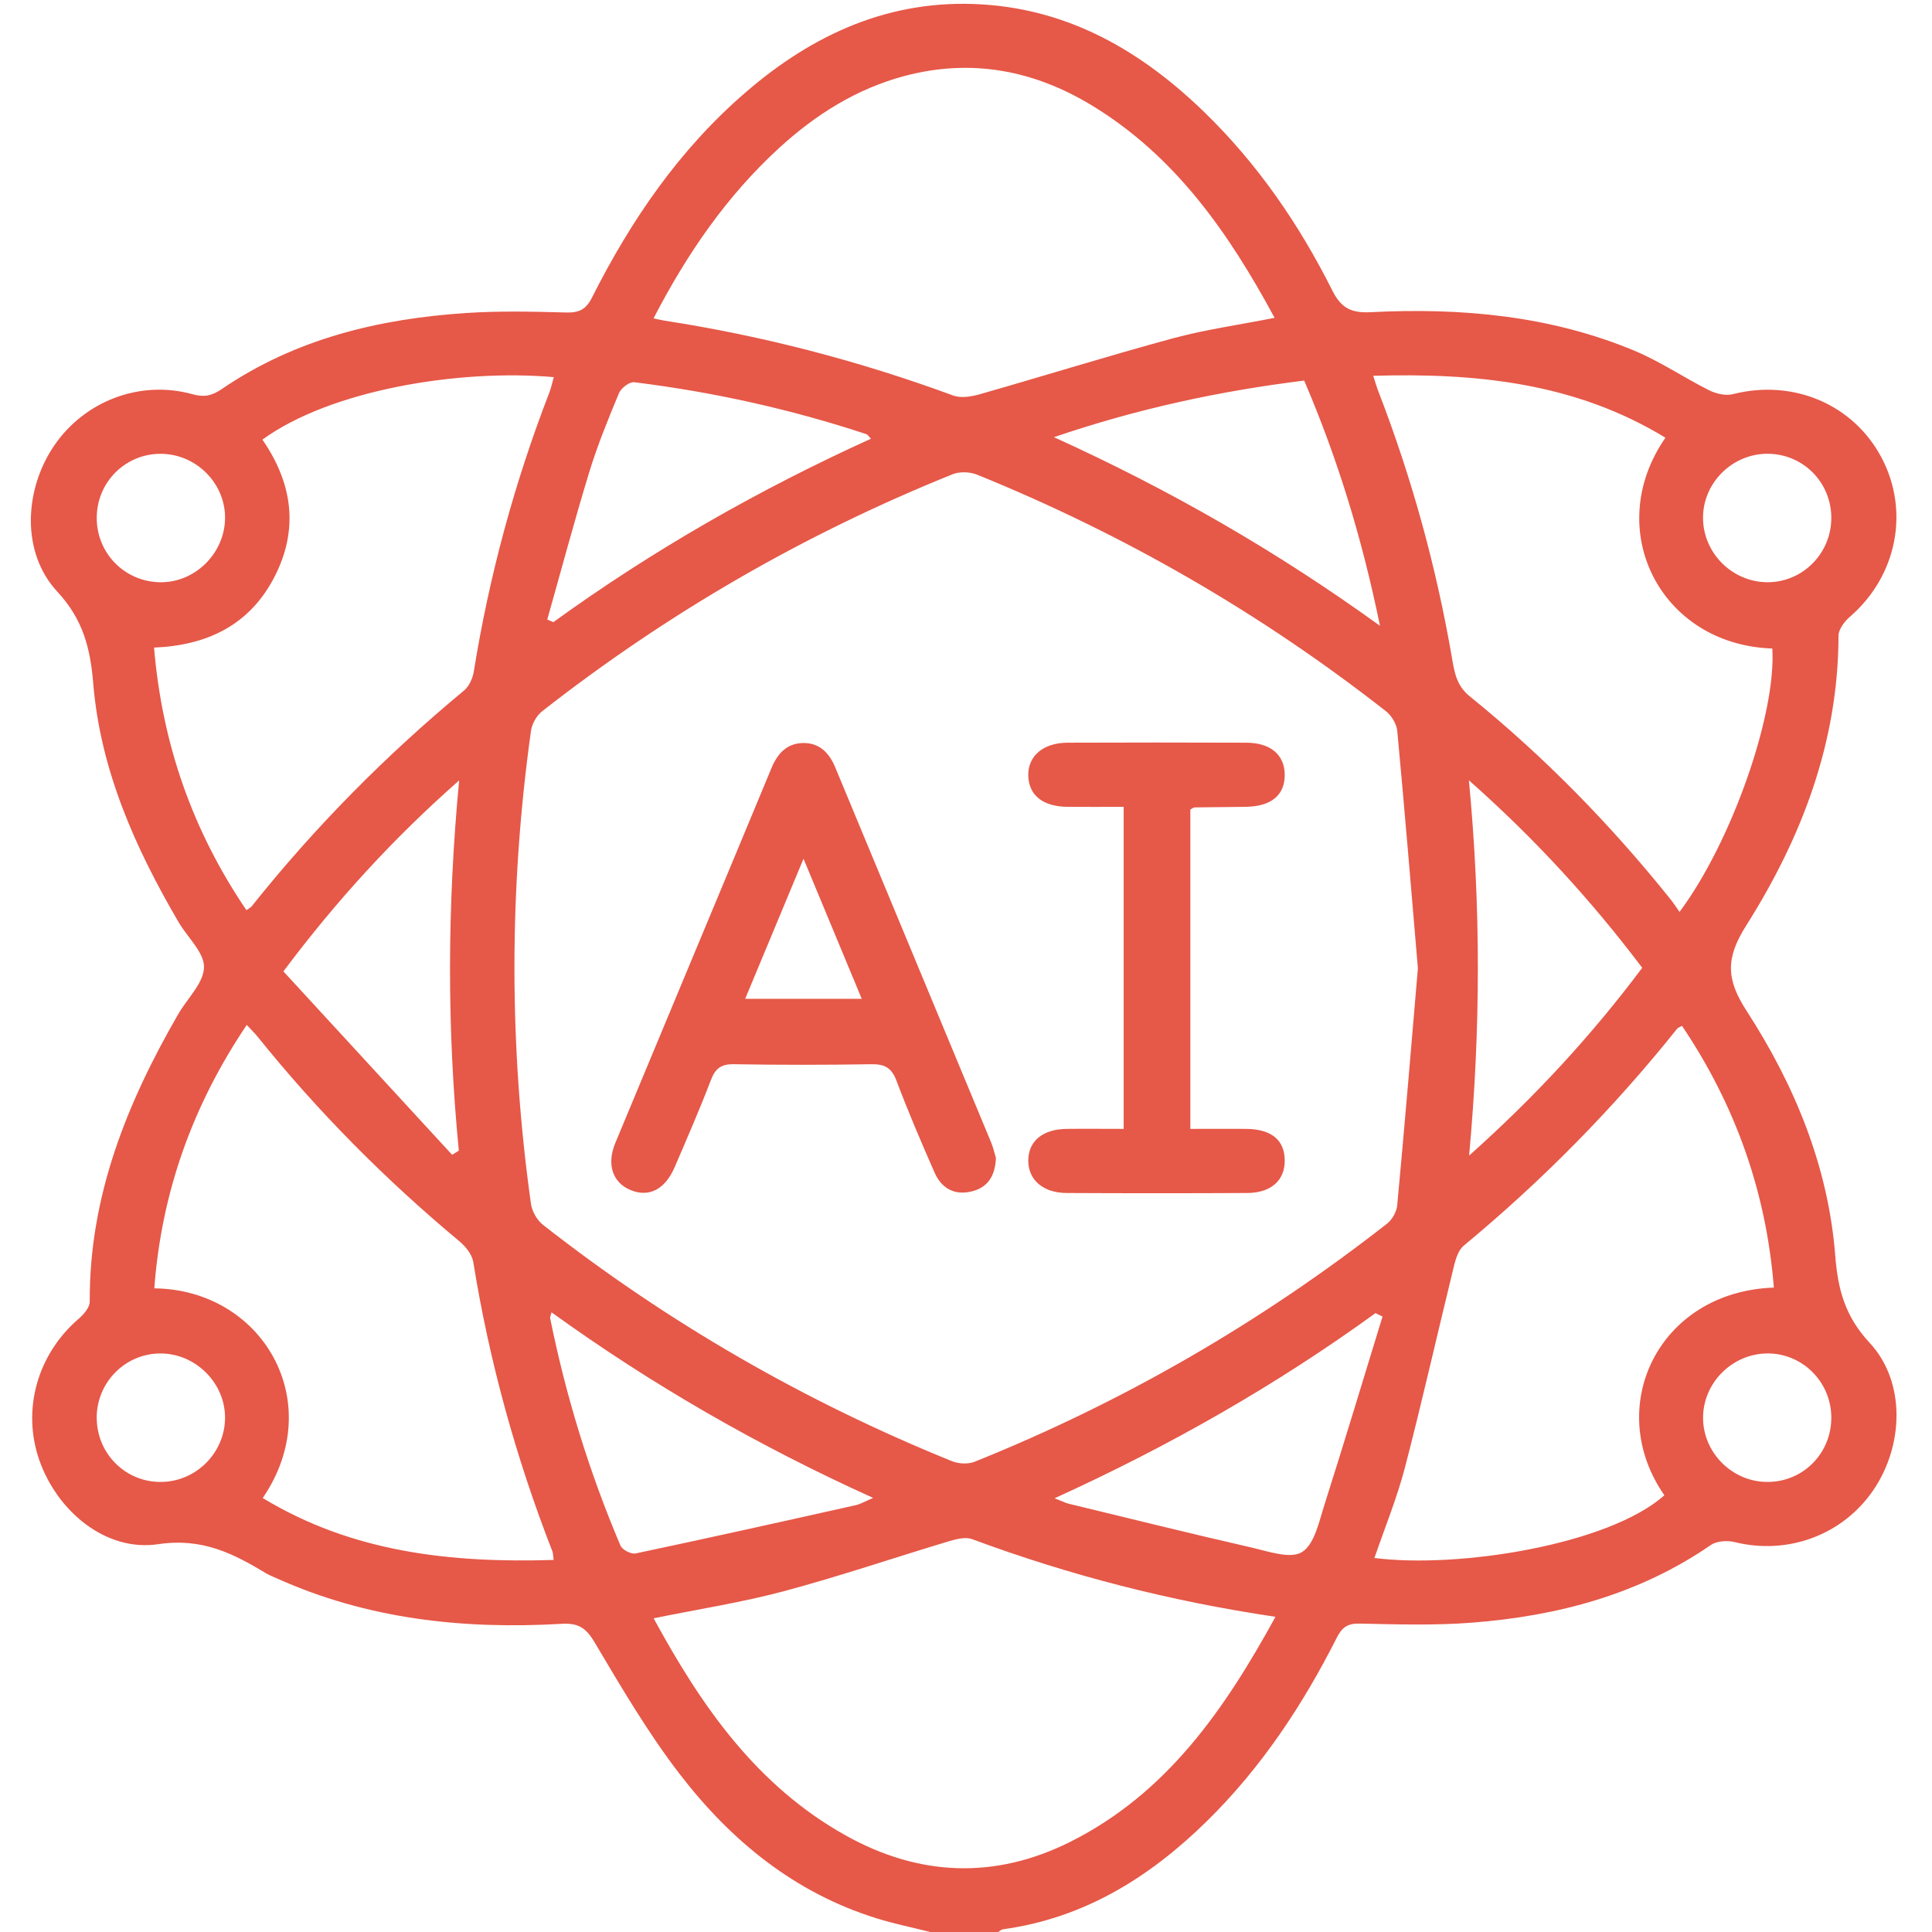 <svg width="112" height="112" viewBox="0 0 112 112" fill="none" xmlns="http://www.w3.org/2000/svg">
<path d="M53.928 112C52.881 111.735 51.817 111.522 50.787 111.198C46.062 109.722 42.393 106.721 39.436 102.888C37.581 100.485 36.029 97.834 34.474 95.215C33.973 94.366 33.526 94.077 32.549 94.135C26.856 94.465 21.297 93.867 16.029 91.49C15.831 91.4 15.624 91.324 15.437 91.213C13.512 90.052 11.724 89.139 9.169 89.518C6.113 89.973 3.316 87.591 2.286 84.665C1.256 81.737 2.161 78.517 4.552 76.458C4.847 76.204 5.206 75.793 5.203 75.454C5.171 69.353 7.355 63.948 10.336 58.783C10.861 57.876 11.809 56.986 11.826 56.076C11.844 55.218 10.876 54.349 10.362 53.474C7.845 49.172 5.824 44.657 5.407 39.638C5.235 37.57 4.821 35.919 3.316 34.291C1.233 32.043 1.391 28.42 3.126 25.853C4.894 23.243 8.122 22.009 11.164 22.855C11.832 23.042 12.284 22.943 12.85 22.558C17.123 19.641 21.965 18.477 27.037 18.145C28.956 18.019 30.89 18.063 32.815 18.116C33.564 18.136 33.964 17.952 34.32 17.246C36.58 12.763 39.38 8.668 43.216 5.361C47.162 1.951 51.645 -0.079 56.959 0.257C62.075 0.58 66.219 3.01 69.819 6.504C72.904 9.5 75.308 13 77.227 16.823C77.746 17.862 78.323 18.156 79.467 18.098C84.705 17.833 89.868 18.291 94.765 20.338C96.261 20.965 97.629 21.898 99.087 22.628C99.487 22.829 100.041 22.954 100.458 22.849C103.946 21.96 107.446 23.433 109.083 26.545C110.719 29.657 109.952 33.41 107.245 35.75C106.93 36.021 106.58 36.482 106.58 36.855C106.569 43.03 104.445 48.566 101.222 53.667C100.047 55.528 100.053 56.75 101.243 58.587C104.031 62.892 105.988 67.611 106.391 72.791C106.545 74.757 106.956 76.306 108.386 77.846C110.489 80.109 110.36 83.799 108.604 86.377C106.822 88.993 103.64 90.16 100.557 89.396C100.131 89.291 99.522 89.329 99.181 89.565C95.01 92.435 90.305 93.68 85.35 94.066C83.183 94.235 80.989 94.168 78.814 94.121C78.108 94.106 77.793 94.351 77.495 94.938C75.515 98.855 73.114 102.48 69.967 105.572C66.648 108.83 62.851 111.198 58.14 111.843C58.044 111.857 57.959 111.948 57.866 112H53.937H53.928ZM82.197 56.134C81.803 51.494 81.427 46.932 81.001 42.373C80.963 41.971 80.671 41.487 80.345 41.23C73.091 35.548 65.184 30.984 56.65 27.519C56.233 27.35 55.635 27.326 55.224 27.493C46.643 30.949 38.706 35.534 31.424 41.236C31.1 41.49 30.834 41.974 30.779 42.385C29.507 51.514 29.501 60.652 30.779 69.781C30.84 70.222 31.135 70.738 31.482 71.009C38.736 76.691 46.648 81.244 55.186 84.706C55.574 84.863 56.131 84.89 56.51 84.735C65.129 81.27 73.091 76.659 80.406 70.939C80.704 70.706 80.963 70.251 80.998 69.875C81.427 65.281 81.809 60.684 82.197 56.128V56.134ZM37.89 18.457C38.184 18.518 38.351 18.562 38.52 18.588C44.245 19.472 49.819 20.927 55.256 22.928C55.705 23.094 56.311 22.995 56.798 22.855C60.529 21.791 64.236 20.633 67.978 19.618C69.877 19.104 71.843 18.83 73.89 18.425C71.216 13.469 68.115 9.036 63.291 6.108C59.913 4.057 56.273 3.375 52.406 4.413C49.647 5.154 47.293 6.638 45.196 8.552C42.131 11.352 39.826 14.709 37.887 18.454L37.89 18.457ZM73.94 93.727C67.783 92.814 61.996 91.318 56.358 89.227C55.976 89.084 55.442 89.221 55.016 89.346C51.82 90.306 48.655 91.385 45.435 92.246C43 92.896 40.491 93.284 37.893 93.815C40.658 98.91 43.863 103.521 49.02 106.4C53.287 108.783 57.688 108.961 62.066 106.762C67.616 103.973 70.974 99.146 73.94 93.727ZM15.23 86.841C20.442 90.003 26.147 90.615 32.094 90.431C32.056 90.154 32.062 90.04 32.027 89.944C29.907 84.51 28.364 78.919 27.436 73.159C27.366 72.721 26.987 72.255 26.626 71.954C22.335 68.378 18.421 64.438 14.921 60.083C14.743 59.862 14.536 59.669 14.303 59.418C11.161 64.085 9.362 69.122 8.945 74.687C15.216 74.754 19.028 81.279 15.23 86.844V86.841ZM15.21 25.483C16.971 28.026 17.324 30.698 15.913 33.44C14.486 36.216 12.028 37.418 8.93 37.541C9.403 43.152 11.173 48.175 14.285 52.763C14.428 52.66 14.533 52.614 14.597 52.532C18.261 47.935 22.373 43.782 26.9 40.031C27.197 39.786 27.404 39.317 27.468 38.923C28.361 33.378 29.822 27.991 31.846 22.756C31.954 22.476 32.016 22.175 32.103 21.863C26.614 21.379 19.165 22.607 15.213 25.486L15.21 25.483ZM97.509 59.471C97.355 59.558 97.273 59.576 97.232 59.628C93.54 64.248 89.413 68.437 84.857 72.211C84.562 72.456 84.402 72.931 84.303 73.331C83.343 77.242 82.462 81.174 81.447 85.07C80.984 86.85 80.278 88.562 79.677 90.318C84.606 90.942 93.286 89.533 96.486 86.683C92.939 81.585 96.13 74.877 102.832 74.643C102.395 69.122 100.619 64.097 97.509 59.471ZM102.745 37.596C96.235 37.377 92.869 30.68 96.547 25.375C91.338 22.199 85.63 21.61 79.607 21.785C79.747 22.213 79.814 22.456 79.904 22.686C81.85 27.717 83.273 32.891 84.183 38.206C84.326 39.04 84.46 39.766 85.21 40.373C89.523 43.864 93.382 47.813 96.85 52.144C97.028 52.366 97.183 52.608 97.364 52.865C100.397 48.799 102.981 41.376 102.742 37.593L102.745 37.596ZM80.141 76.32C80.006 76.253 79.872 76.186 79.741 76.122C73.975 80.302 67.821 83.813 61.136 86.856C61.564 87.022 61.751 87.121 61.949 87.171C65.476 88.025 68.996 88.9 72.534 89.708C73.517 89.933 74.806 90.393 75.477 89.976C76.209 89.521 76.469 88.2 76.786 87.211C77.939 83.592 79.029 79.955 80.146 76.323L80.141 76.32ZM31.721 35.916L32.08 36.065C37.837 31.897 43.98 28.391 50.49 25.433C50.329 25.264 50.291 25.188 50.233 25.171C45.843 23.721 41.349 22.724 36.764 22.158C36.493 22.123 36.006 22.496 35.883 22.791C35.256 24.296 34.635 25.813 34.159 27.373C33.293 30.205 32.529 33.072 31.724 35.922L31.721 35.916ZM31.972 76.078C31.922 76.28 31.881 76.353 31.893 76.417C32.809 80.949 34.162 85.348 35.971 89.603C36.073 89.845 36.589 90.108 36.849 90.055C41.107 89.154 45.353 88.209 49.6 87.258C49.892 87.194 50.16 87.031 50.618 86.835C43.936 83.811 37.788 80.275 31.975 76.078H31.972ZM61.098 25.343C67.847 28.408 73.995 31.943 79.998 36.278C78.956 31.182 77.533 26.562 75.605 22.062C70.705 22.671 65.983 23.68 61.098 25.343ZM95.202 56.105C92.219 52.159 88.972 48.615 85.154 45.235C85.851 52.579 85.837 59.652 85.166 66.99C88.996 63.575 92.254 60.037 95.202 56.105ZM26.211 66.943L26.599 66.704C25.908 59.64 25.923 52.573 26.617 45.24C22.781 48.624 19.521 52.188 16.429 56.312C19.701 59.868 22.956 63.406 26.211 66.946V66.943ZM5.608 82.203C5.614 84.277 7.291 85.937 9.353 85.91C11.366 85.884 13.016 84.239 13.046 82.23C13.075 80.203 11.366 78.473 9.324 78.461C7.271 78.45 5.599 80.133 5.605 82.203H5.608ZM9.353 26.308C7.288 26.282 5.614 27.936 5.608 30.013C5.602 32.045 7.186 33.688 9.219 33.752C11.24 33.819 12.996 32.139 13.046 30.094C13.095 28.061 11.412 26.335 9.353 26.308ZM106.163 30.042C106.172 27.959 104.518 26.3 102.447 26.305C100.394 26.314 98.696 28.026 98.726 30.062C98.752 32.066 100.406 33.72 102.415 33.752C104.466 33.784 106.154 32.11 106.163 30.039V30.042ZM106.163 82.145C106.143 80.074 104.439 78.412 102.392 78.461C100.382 78.511 98.737 80.179 98.728 82.177C98.72 84.219 100.429 85.919 102.476 85.91C104.547 85.902 106.184 84.231 106.163 82.145Z" fill="#E65848"/>
<path d="M57.735 67.133C57.686 68.215 57.231 68.86 56.297 69.076C55.303 69.306 54.571 68.868 54.177 67.973C53.401 66.211 52.646 64.441 51.966 62.641C51.683 61.895 51.278 61.682 50.516 61.694C47.862 61.737 45.205 61.74 42.551 61.694C41.804 61.679 41.469 61.936 41.209 62.618C40.562 64.313 39.833 65.978 39.118 67.646C38.561 68.95 37.631 69.428 36.566 68.994C35.516 68.565 35.151 67.509 35.673 66.252C38.684 59.01 41.714 51.777 44.721 44.532C45.074 43.68 45.614 43.088 46.556 43.074C47.504 43.059 48.072 43.645 48.422 44.491C51.429 51.733 54.445 58.972 57.452 66.217C57.589 66.547 57.665 66.906 57.735 67.13V67.133ZM46.579 49.785C45.406 52.599 44.319 55.207 43.199 57.902H49.956C48.831 55.192 47.751 52.602 46.582 49.785H46.579Z" fill="#E65848"/>
<path d="M69.005 46.931V65.443C70.102 65.443 71.181 65.434 72.257 65.443C73.71 65.461 74.468 66.091 74.477 67.266C74.488 68.427 73.689 69.153 72.298 69.159C68.809 69.177 65.318 69.177 61.83 69.159C60.468 69.153 59.61 68.398 59.61 67.284C59.61 66.155 60.439 65.461 61.833 65.443C62.912 65.431 63.991 65.443 65.14 65.443V46.773C64.032 46.773 62.956 46.782 61.883 46.773C60.459 46.759 59.645 46.108 59.61 44.98C59.575 43.834 60.465 43.061 61.888 43.055C65.342 43.043 68.795 43.04 72.248 43.055C73.657 43.061 74.462 43.752 74.477 44.898C74.491 46.097 73.695 46.756 72.196 46.773C71.216 46.785 70.233 46.791 69.253 46.806C69.189 46.806 69.127 46.867 69.002 46.931H69.005Z" fill="#E65848"/>
</svg>
